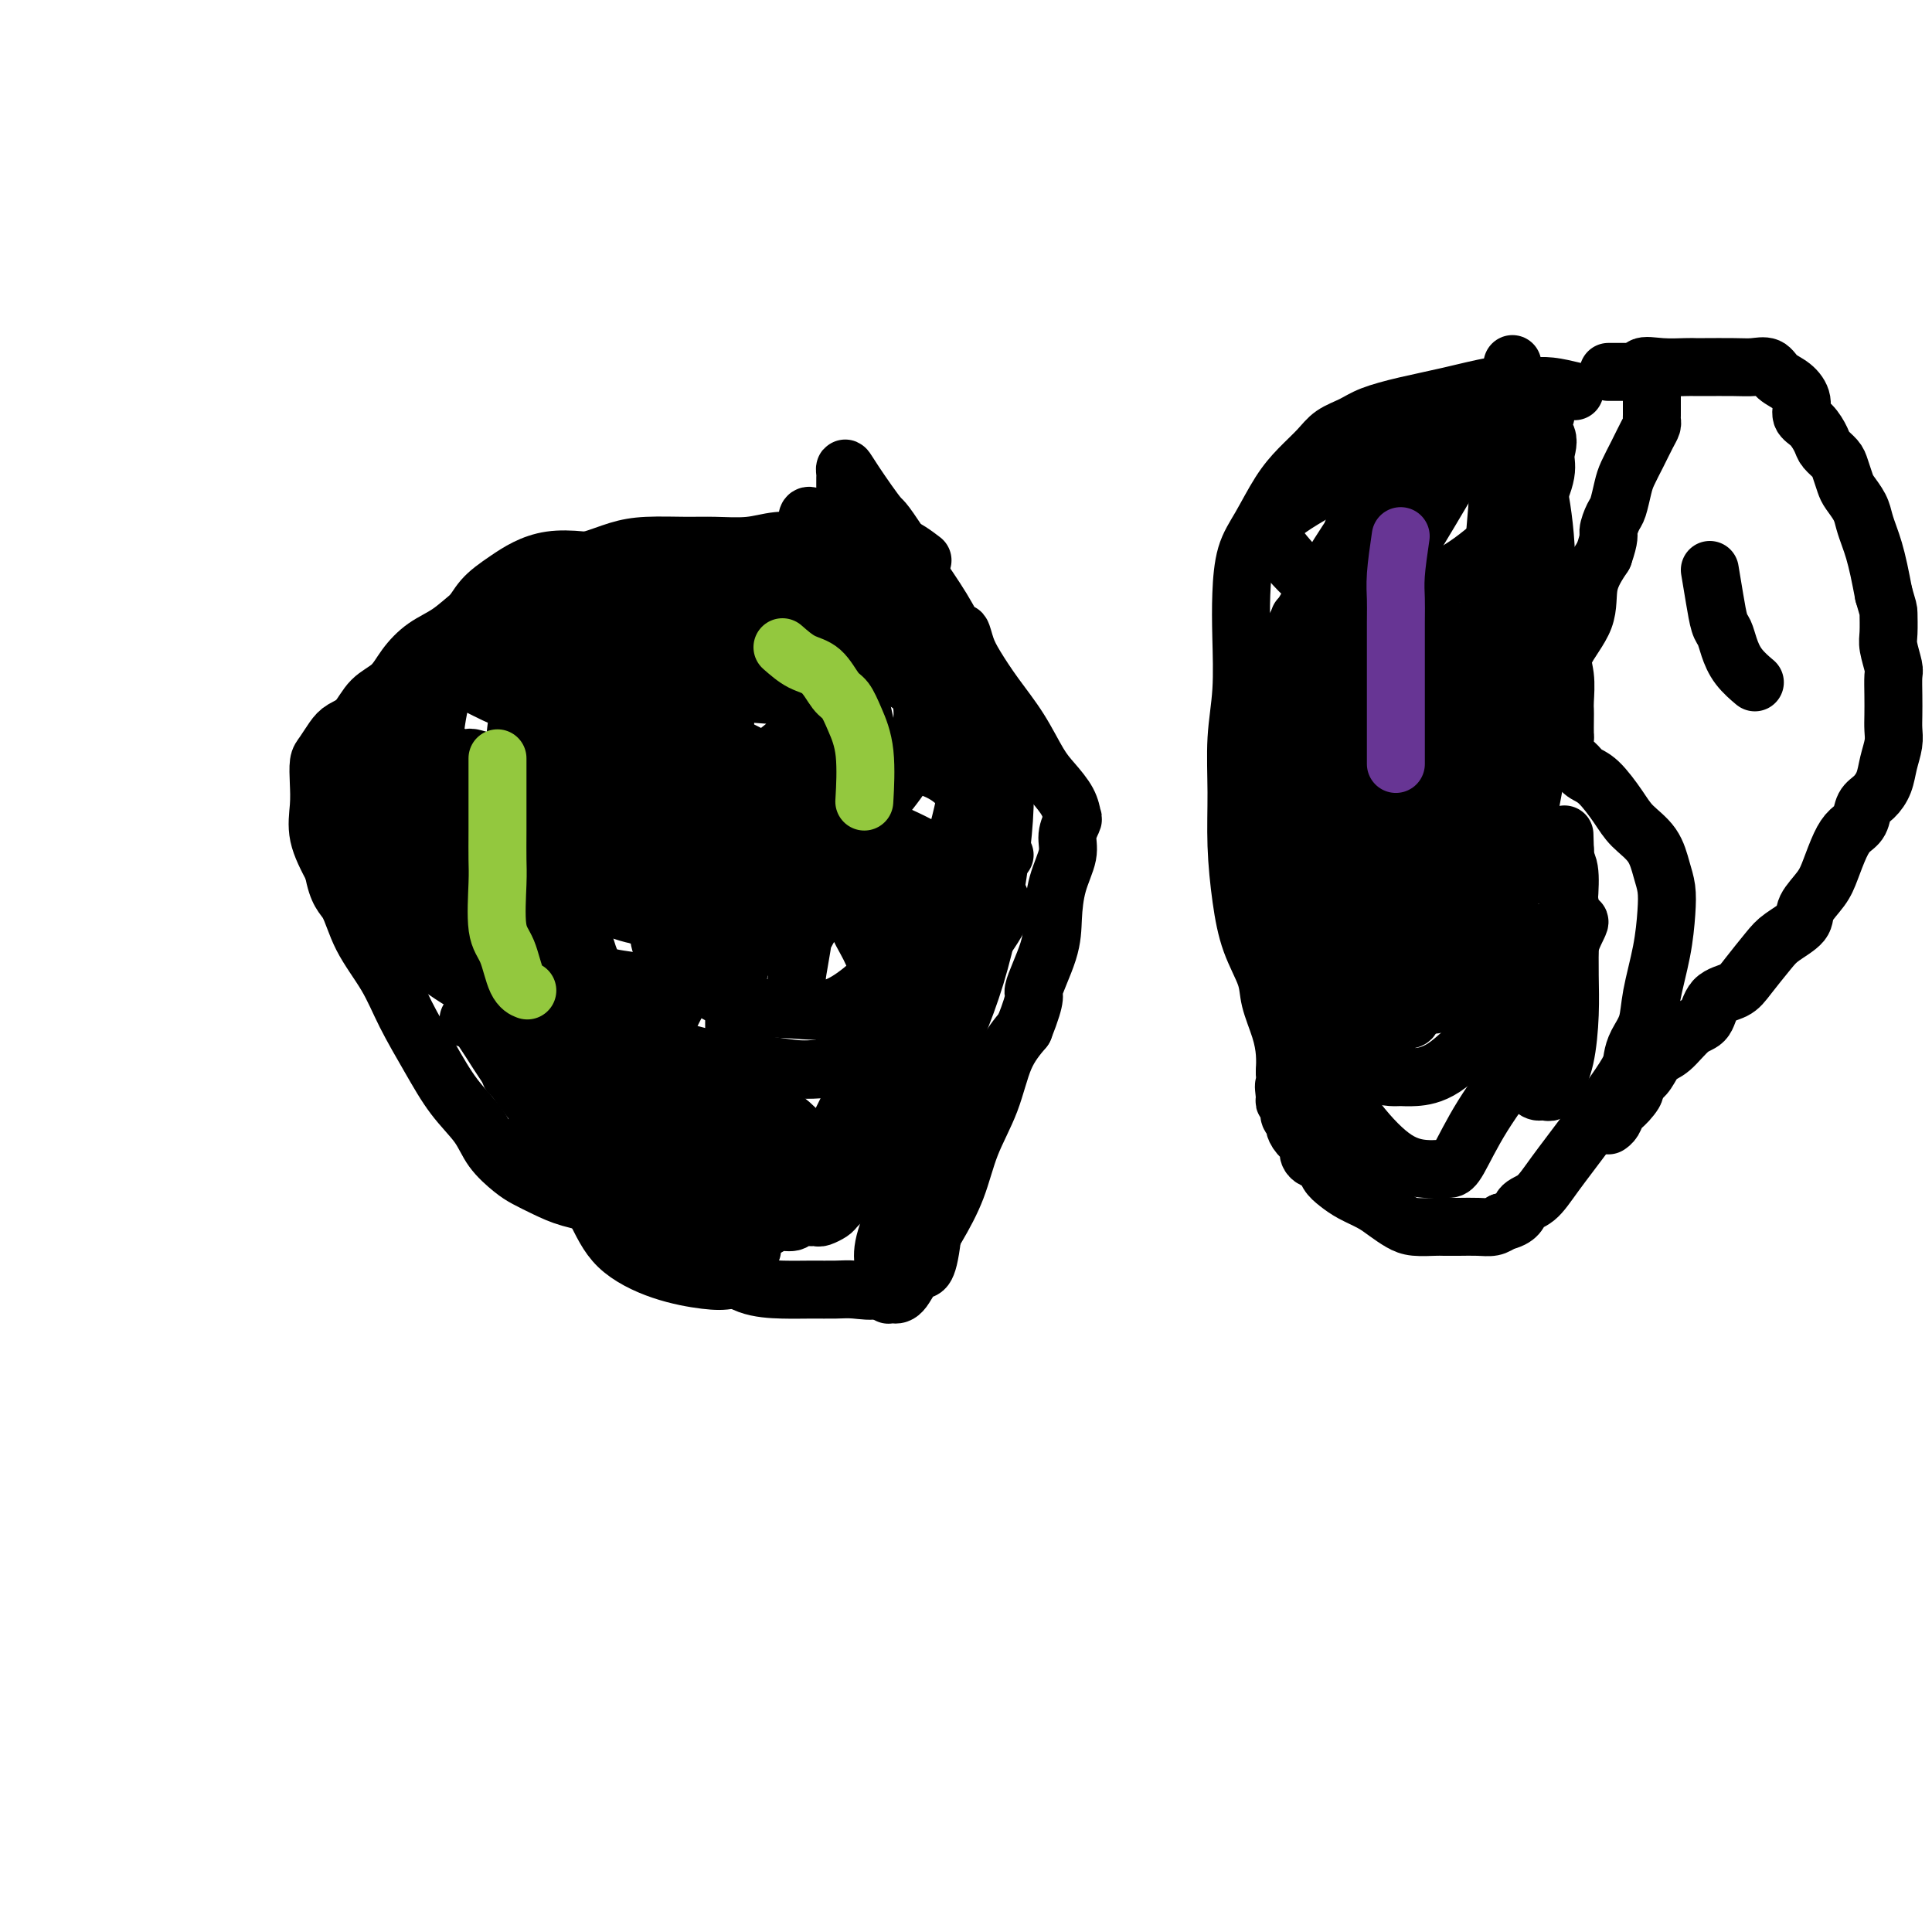 <svg viewBox='0 0 400 400' version='1.1' xmlns='http://www.w3.org/2000/svg' xmlns:xlink='http://www.w3.org/1999/xlink'><g fill='none' stroke='#000000' stroke-width='12' stroke-linecap='round' stroke-linejoin='round'><path d='M191,116c-1.709,-1.298 -3.419,-2.597 -5,-3c-1.581,-0.403 -3.035,0.088 -4,0c-0.965,-0.088 -1.442,-0.755 -2,-1c-0.558,-0.245 -1.197,-0.067 -2,0c-0.803,0.067 -1.769,0.022 -3,0c-1.231,-0.022 -2.726,-0.020 -4,0c-1.274,0.020 -2.325,0.058 -4,0c-1.675,-0.058 -3.973,-0.212 -6,0c-2.027,0.212 -3.783,0.791 -6,1c-2.217,0.209 -4.894,0.048 -7,0c-2.106,-0.048 -3.640,0.017 -6,0c-2.360,-0.017 -5.546,-0.115 -8,0c-2.454,0.115 -4.175,0.443 -6,1c-1.825,0.557 -3.754,1.344 -6,2c-2.246,0.656 -4.809,1.180 -7,2c-2.191,0.820 -4.010,1.937 -6,3c-1.990,1.063 -4.150,2.072 -6,3c-1.850,0.928 -3.390,1.775 -5,3c-1.610,1.225 -3.292,2.830 -5,4c-1.708,1.170 -3.443,1.907 -5,3c-1.557,1.093 -2.935,2.544 -4,4c-1.065,1.456 -1.818,2.917 -3,4c-1.182,1.083 -2.792,1.789 -4,3c-1.208,1.211 -2.012,2.928 -3,4c-0.988,1.072 -2.160,1.500 -3,2c-0.840,0.500 -1.349,1.073 -2,2c-0.651,0.927 -1.445,2.209 -2,3c-0.555,0.791 -0.873,1.090 -1,2c-0.127,0.910 -0.065,2.429 0,4c0.065,1.571 0.133,3.192 0,5c-0.133,1.808 -0.467,3.802 0,6c0.467,2.198 1.733,4.599 3,7'/><path d='M69,180c0.875,4.977 2.064,5.420 3,7c0.936,1.580 1.620,4.297 3,7c1.380,2.703 3.454,5.390 5,8c1.546,2.610 2.562,5.142 4,8c1.438,2.858 3.298,6.044 5,9c1.702,2.956 3.245,5.684 5,8c1.755,2.316 3.721,4.220 5,6c1.279,1.780 1.869,3.436 3,5c1.131,1.564 2.802,3.036 4,4c1.198,0.964 1.924,1.420 3,2c1.076,0.580 2.503,1.284 4,2c1.497,0.716 3.066,1.446 5,2c1.934,0.554 4.235,0.934 6,2c1.765,1.066 2.994,2.818 5,4c2.006,1.182 4.790,1.795 7,3c2.210,1.205 3.847,3.002 6,4c2.153,0.998 4.824,1.196 7,2c2.176,0.804 3.858,2.215 6,3c2.142,0.785 4.743,0.945 7,1c2.257,0.055 4.168,0.006 6,0c1.832,-0.006 3.585,0.030 5,0c1.415,-0.030 2.492,-0.126 4,0c1.508,0.126 3.447,0.473 5,0c1.553,-0.473 2.722,-1.768 4,-3c1.278,-1.232 2.667,-2.401 4,-4c1.333,-1.599 2.610,-3.627 4,-6c1.390,-2.373 2.892,-5.092 4,-8c1.108,-2.908 1.823,-6.006 3,-9c1.177,-2.994 2.817,-5.883 4,-9c1.183,-3.117 1.909,-6.462 3,-9c1.091,-2.538 2.545,-4.269 4,-6'/><path d='M212,213c3.070,-7.759 1.744,-6.655 2,-8c0.256,-1.345 2.092,-5.139 3,-8c0.908,-2.861 0.888,-4.788 1,-7c0.112,-2.212 0.356,-4.710 1,-7c0.644,-2.290 1.688,-4.373 2,-6c0.312,-1.627 -0.108,-2.799 0,-4c0.108,-1.201 0.742,-2.433 1,-3c0.258,-0.567 0.139,-0.470 0,-1c-0.139,-0.530 -0.297,-1.686 -1,-3c-0.703,-1.314 -1.949,-2.784 -3,-4c-1.051,-1.216 -1.906,-2.176 -3,-4c-1.094,-1.824 -2.426,-4.511 -4,-7c-1.574,-2.489 -3.390,-4.779 -5,-7c-1.610,-2.221 -3.012,-4.372 -4,-6c-0.988,-1.628 -1.560,-2.732 -2,-4c-0.440,-1.268 -0.747,-2.701 -1,-3c-0.253,-0.299 -0.453,0.535 -1,0c-0.547,-0.535 -1.442,-2.439 -3,-5c-1.558,-2.561 -3.779,-5.781 -6,-9'/><path d='M189,117c-6.420,-10.091 -5.969,-8.820 -7,-10c-1.031,-1.180 -3.544,-4.811 -5,-7c-1.456,-2.189 -1.854,-2.937 -2,-3c-0.146,-0.063 -0.039,0.557 0,1c0.039,0.443 0.010,0.707 0,1c-0.010,0.293 -0.003,0.615 0,1c0.003,0.385 0.001,0.835 0,1c-0.001,0.165 -0.000,0.047 0,0c0.000,-0.047 0.000,-0.024 0,0'/><path d='M80,149c2.667,4.377 5.334,8.754 7,11c1.666,2.246 2.331,2.359 3,3c0.669,0.641 1.341,1.808 3,4c1.659,2.192 4.304,5.409 6,8c1.696,2.591 2.443,4.557 3,6c0.557,1.443 0.926,2.363 1,3c0.074,0.637 -0.145,0.990 0,1c0.145,0.010 0.654,-0.323 1,0c0.346,0.323 0.527,1.301 1,2c0.473,0.699 1.237,1.118 2,2c0.763,0.882 1.525,2.225 2,3c0.475,0.775 0.664,0.981 1,1c0.336,0.019 0.820,-0.150 1,0c0.180,0.150 0.055,0.620 0,1c-0.055,0.380 -0.040,0.671 0,1c0.040,0.329 0.103,0.696 0,1c-0.103,0.304 -0.374,0.543 0,1c0.374,0.457 1.393,1.130 2,2c0.607,0.870 0.804,1.935 1,3'/><path d='M114,202c5.361,8.531 1.765,3.358 1,2c-0.765,-1.358 1.302,1.099 2,2c0.698,0.901 0.029,0.245 0,0c-0.029,-0.245 0.584,-0.080 1,0c0.416,0.080 0.636,0.074 1,0c0.364,-0.074 0.872,-0.217 1,0c0.128,0.217 -0.124,0.793 0,1c0.124,0.207 0.626,0.045 1,0c0.374,-0.045 0.622,0.026 1,0c0.378,-0.026 0.885,-0.148 1,0c0.115,0.148 -0.162,0.565 0,1c0.162,0.435 0.763,0.889 1,1c0.237,0.111 0.108,-0.119 0,0c-0.108,0.119 -0.196,0.589 0,1c0.196,0.411 0.678,0.763 1,1c0.322,0.237 0.486,0.359 1,1c0.514,0.641 1.377,1.800 2,3c0.623,1.200 1.006,2.439 2,4c0.994,1.561 2.598,3.442 4,6c1.402,2.558 2.602,5.792 4,8c1.398,2.208 2.994,3.389 4,5c1.006,1.611 1.422,3.653 2,5c0.578,1.347 1.317,2.000 2,3c0.683,1.000 1.310,2.349 2,3c0.690,0.651 1.442,0.605 2,1c0.558,0.395 0.923,1.229 1,2c0.077,0.771 -0.133,1.477 0,2c0.133,0.523 0.609,0.864 1,1c0.391,0.136 0.695,0.068 1,0'/><path d='M153,255c4.832,7.429 1.912,2.001 1,0c-0.912,-2.001 0.183,-0.574 1,0c0.817,0.574 1.357,0.293 2,0c0.643,-0.293 1.391,-0.600 2,-1c0.609,-0.400 1.080,-0.892 2,-1c0.920,-0.108 2.289,0.167 3,0c0.711,-0.167 0.764,-0.777 1,-1c0.236,-0.223 0.655,-0.060 1,0c0.345,0.060 0.616,0.017 1,0c0.384,-0.017 0.880,-0.008 1,0c0.120,0.008 -0.137,0.014 0,0c0.137,-0.014 0.669,-0.048 1,0c0.331,0.048 0.460,0.178 1,0c0.540,-0.178 1.492,-0.663 2,-1c0.508,-0.337 0.574,-0.527 1,-1c0.426,-0.473 1.213,-1.230 2,-2c0.787,-0.770 1.573,-1.554 2,-2c0.427,-0.446 0.496,-0.552 1,-1c0.504,-0.448 1.443,-1.236 2,-2c0.557,-0.764 0.730,-1.504 1,-2c0.270,-0.496 0.635,-0.748 1,-1'/><path d='M182,240c1.856,-2.039 0.497,-1.138 0,-1c-0.497,0.138 -0.131,-0.488 0,-1c0.131,-0.512 0.028,-0.911 0,-1c-0.028,-0.089 0.018,0.132 0,0c-0.018,-0.132 -0.100,-0.617 0,-1c0.100,-0.383 0.382,-0.665 1,-1c0.618,-0.335 1.574,-0.723 2,-2c0.426,-1.277 0.324,-3.443 1,-5c0.676,-1.557 2.131,-2.507 3,-4c0.869,-1.493 1.151,-3.530 2,-5c0.849,-1.470 2.266,-2.372 3,-4c0.734,-1.628 0.785,-3.980 1,-6c0.215,-2.020 0.593,-3.708 1,-5c0.407,-1.292 0.841,-2.188 1,-3c0.159,-0.812 0.042,-1.541 0,-2c-0.042,-0.459 -0.007,-0.648 0,-1c0.007,-0.352 -0.012,-0.868 0,-1c0.012,-0.132 0.055,0.119 0,0c-0.055,-0.119 -0.207,-0.608 0,-1c0.207,-0.392 0.772,-0.685 1,-1c0.228,-0.315 0.117,-0.650 0,-1c-0.117,-0.350 -0.242,-0.716 0,-1c0.242,-0.284 0.849,-0.488 1,-1c0.151,-0.512 -0.155,-1.333 0,-2c0.155,-0.667 0.773,-1.180 1,-2c0.227,-0.820 0.065,-1.949 0,-3c-0.065,-1.051 -0.032,-2.026 0,-3'/><path d='M200,182c0.860,-5.820 0.010,-3.869 0,-4c-0.010,-0.131 0.819,-2.343 1,-4c0.181,-1.657 -0.288,-2.758 0,-4c0.288,-1.242 1.332,-2.624 2,-4c0.668,-1.376 0.960,-2.747 1,-4c0.040,-1.253 -0.170,-2.388 0,-3c0.170,-0.612 0.722,-0.700 1,-1c0.278,-0.300 0.282,-0.812 0,-1c-0.282,-0.188 -0.850,-0.050 -1,0c-0.150,0.050 0.117,0.013 0,0c-0.117,-0.013 -0.619,-0.004 -1,0c-0.381,0.004 -0.641,0.001 -1,0c-0.359,-0.001 -0.817,-0.000 -1,0c-0.183,0.000 -0.092,0.000 0,0'/><path d='M208,177c-2.970,1.365 -5.940,2.730 -8,5c-2.060,2.270 -3.210,5.445 -4,8c-0.790,2.555 -1.219,4.489 -2,6c-0.781,1.511 -1.912,2.598 -3,6c-1.088,3.402 -2.133,9.118 -3,13c-0.867,3.882 -1.556,5.930 -2,8c-0.444,2.070 -0.642,4.162 -1,6c-0.358,1.838 -0.877,3.421 -1,4c-0.123,0.579 0.149,0.153 0,0c-0.149,-0.153 -0.718,-0.034 -1,0c-0.282,0.034 -0.275,-0.016 0,0c0.275,0.016 0.820,0.098 1,0c0.180,-0.098 -0.003,-0.377 0,0c0.003,0.377 0.193,1.409 0,2c-0.193,0.591 -0.769,0.740 -1,1c-0.231,0.260 -0.115,0.630 0,1'/><path d='M183,237c-2.239,7.236 -1.336,1.825 -1,0c0.336,-1.825 0.105,-0.063 0,1c-0.105,1.063 -0.083,1.426 0,1c0.083,-0.426 0.227,-1.641 1,-3c0.773,-1.359 2.174,-2.861 4,-5c1.826,-2.139 4.075,-4.913 6,-8c1.925,-3.087 3.525,-6.485 5,-10c1.475,-3.515 2.826,-7.145 4,-11c1.174,-3.855 2.172,-7.934 3,-12c0.828,-4.066 1.487,-8.119 2,-12c0.513,-3.881 0.882,-7.590 1,-11c0.118,-3.410 -0.013,-6.522 0,-9c0.013,-2.478 0.170,-4.321 0,-5c-0.170,-0.679 -0.667,-0.194 -1,0c-0.333,0.194 -0.502,0.098 -1,1c-0.498,0.902 -1.324,2.802 -2,6c-0.676,3.198 -1.201,7.693 -2,13c-0.799,5.307 -1.873,11.424 -3,18c-1.127,6.576 -2.308,13.610 -3,20c-0.692,6.390 -0.897,12.135 -1,17c-0.103,4.865 -0.105,8.848 0,12c0.105,3.152 0.316,5.472 0,8c-0.316,2.528 -1.158,5.264 -2,8'/><path d='M193,256c-0.990,8.321 -1.964,6.622 -3,7c-1.036,0.378 -2.134,2.831 -3,4c-0.866,1.169 -1.500,1.052 -2,1c-0.500,-0.052 -0.866,-0.041 -1,0c-0.134,0.041 -0.035,0.112 0,0c0.035,-0.112 0.005,-0.408 0,-1c-0.005,-0.592 0.013,-1.481 0,-2c-0.013,-0.519 -0.058,-0.670 0,-1c0.058,-0.330 0.219,-0.840 0,-1c-0.219,-0.160 -0.819,0.031 -1,0c-0.181,-0.031 0.056,-0.283 0,-1c-0.056,-0.717 -0.404,-1.897 0,-4c0.404,-2.103 1.562,-5.127 3,-8c1.438,-2.873 3.157,-5.595 5,-8c1.843,-2.405 3.811,-4.495 5,-6c1.189,-1.505 1.598,-2.426 2,-3c0.402,-0.574 0.798,-0.801 1,-1c0.202,-0.199 0.210,-0.371 0,-1c-0.210,-0.629 -0.637,-1.714 -1,-3c-0.363,-1.286 -0.662,-2.774 -1,-4c-0.338,-1.226 -0.714,-2.190 -1,-3c-0.286,-0.810 -0.480,-1.464 -1,-2c-0.520,-0.536 -1.366,-0.953 -3,0c-1.634,0.953 -4.057,3.275 -7,6c-2.943,2.725 -6.407,5.854 -9,9c-2.593,3.146 -4.313,6.308 -6,9c-1.687,2.692 -3.339,4.912 -4,6c-0.661,1.088 -0.330,1.044 0,1'/><path d='M166,250c-1.244,2.210 0.645,-0.263 2,-3c1.355,-2.737 2.178,-5.736 4,-10c1.822,-4.264 4.645,-9.794 8,-16c3.355,-6.206 7.241,-13.088 10,-20c2.759,-6.912 4.392,-13.852 6,-20c1.608,-6.148 3.193,-11.503 4,-16c0.807,-4.497 0.837,-8.135 0,-12c-0.837,-3.865 -2.541,-7.957 -5,-11c-2.459,-3.043 -5.671,-5.036 -8,-6c-2.329,-0.964 -3.773,-0.899 -5,-1c-1.227,-0.101 -2.238,-0.367 -3,0c-0.762,0.367 -1.276,1.368 -2,3c-0.724,1.632 -1.659,3.894 -2,7c-0.341,3.106 -0.089,7.056 0,11c0.089,3.944 0.013,7.880 0,11c-0.013,3.120 0.035,5.422 1,8c0.965,2.578 2.846,5.433 4,7c1.154,1.567 1.579,1.848 2,2c0.421,0.152 0.837,0.175 1,0c0.163,-0.175 0.074,-0.546 0,-1c-0.074,-0.454 -0.132,-0.989 0,-3c0.132,-2.011 0.454,-5.499 0,-10c-0.454,-4.501 -1.682,-10.015 -3,-16c-1.318,-5.985 -2.725,-12.441 -4,-18c-1.275,-5.559 -2.419,-10.222 -3,-14c-0.581,-3.778 -0.599,-6.673 -1,-9c-0.401,-2.327 -1.185,-4.088 -2,-5c-0.815,-0.912 -1.661,-0.975 -2,-1c-0.339,-0.025 -0.169,-0.013 0,0'/><path d='M168,107c-0.942,-0.725 -1.299,0.461 0,2c1.299,1.539 4.252,3.431 7,6c2.748,2.569 5.289,5.815 8,9c2.711,3.185 5.592,6.309 8,9c2.408,2.691 4.344,4.947 6,7c1.656,2.053 3.032,3.901 4,5c0.968,1.099 1.529,1.448 2,2c0.471,0.552 0.852,1.307 1,1c0.148,-0.307 0.064,-1.675 -1,-3c-1.064,-1.325 -3.108,-2.608 -6,-5c-2.892,-2.392 -6.632,-5.895 -11,-9c-4.368,-3.105 -9.363,-5.812 -14,-8c-4.637,-2.188 -8.916,-3.858 -12,-5c-3.084,-1.142 -4.971,-1.757 -7,-2c-2.029,-0.243 -4.199,-0.114 -6,0c-1.801,0.114 -3.234,0.214 -5,1c-1.766,0.786 -3.865,2.256 -6,4c-2.135,1.744 -4.307,3.760 -6,6c-1.693,2.240 -2.907,4.705 -4,7c-1.093,2.295 -2.067,4.421 -3,6c-0.933,1.579 -1.827,2.611 -2,3c-0.173,0.389 0.376,0.135 1,0c0.624,-0.135 1.325,-0.152 3,0c1.675,0.152 4.325,0.474 8,0c3.675,-0.474 8.374,-1.743 13,-3c4.626,-1.257 9.179,-2.502 13,-4c3.821,-1.498 6.911,-3.249 10,-5'/><path d='M169,131c4.246,-1.661 3.360,-1.312 3,-1c-0.360,0.312 -0.193,0.588 -2,0c-1.807,-0.588 -5.588,-2.041 -10,-4c-4.412,-1.959 -9.454,-4.426 -15,-6c-5.546,-1.574 -11.596,-2.255 -17,-3c-5.404,-0.745 -10.164,-1.554 -14,-1c-3.836,0.554 -6.750,2.472 -9,4c-2.250,1.528 -3.836,2.667 -5,4c-1.164,1.333 -1.906,2.859 -3,4c-1.094,1.141 -2.539,1.896 -3,3c-0.461,1.104 0.064,2.556 0,4c-0.064,1.444 -0.717,2.878 0,4c0.717,1.122 2.804,1.932 5,3c2.196,1.068 4.502,2.395 7,3c2.498,0.605 5.190,0.488 9,0c3.810,-0.488 8.739,-1.346 13,-3c4.261,-1.654 7.854,-4.105 11,-6c3.146,-1.895 5.846,-3.233 7,-4c1.154,-0.767 0.761,-0.964 0,-1c-0.761,-0.036 -1.889,0.088 -4,0c-2.111,-0.088 -5.206,-0.390 -9,-1c-3.794,-0.610 -8.289,-1.530 -12,-2c-3.711,-0.470 -6.640,-0.489 -10,0c-3.360,0.489 -7.151,1.487 -10,3c-2.849,1.513 -4.755,3.541 -7,6c-2.245,2.459 -4.829,5.350 -6,8c-1.171,2.650 -0.931,5.060 -1,7c-0.069,1.940 -0.448,3.412 0,5c0.448,1.588 1.724,3.294 3,5'/><path d='M90,162c1.345,3.564 3.706,3.974 6,5c2.294,1.026 4.521,2.667 7,4c2.479,1.333 5.211,2.358 8,3c2.789,0.642 5.636,0.900 8,1c2.364,0.100 4.246,0.044 6,0c1.754,-0.044 3.380,-0.074 5,0c1.620,0.074 3.234,0.251 5,-1c1.766,-1.251 3.683,-3.929 5,-6c1.317,-2.071 2.035,-3.534 2,-6c-0.035,-2.466 -0.822,-5.934 -4,-9c-3.178,-3.066 -8.745,-5.731 -14,-8c-5.255,-2.269 -10.196,-4.144 -15,-5c-4.804,-0.856 -9.471,-0.695 -13,0c-3.529,0.695 -5.918,1.922 -8,4c-2.082,2.078 -3.855,5.007 -5,8c-1.145,2.993 -1.661,6.049 -2,9c-0.339,2.951 -0.499,5.798 0,9c0.499,3.202 1.658,6.760 3,10c1.342,3.240 2.866,6.160 5,9c2.134,2.840 4.877,5.598 8,8c3.123,2.402 6.625,4.448 9,6c2.375,1.552 3.621,2.610 5,3c1.379,0.390 2.890,0.113 4,0c1.110,-0.113 1.820,-0.064 2,0c0.180,0.064 -0.171,0.141 0,-2c0.171,-2.141 0.863,-6.499 0,-11c-0.863,-4.501 -3.283,-9.145 -6,-14c-2.717,-4.855 -5.732,-9.923 -9,-14c-3.268,-4.077 -6.791,-7.165 -9,-9c-2.209,-1.835 -3.105,-2.418 -4,-3'/><path d='M89,153c-2.270,-1.803 -1.445,-0.310 -2,0c-0.555,0.310 -2.488,-0.562 -4,0c-1.512,0.562 -2.601,2.559 -4,5c-1.399,2.441 -3.106,5.326 -4,8c-0.894,2.674 -0.974,5.137 0,9c0.974,3.863 3.001,9.126 5,13c1.999,3.874 3.969,6.360 7,9c3.031,2.640 7.123,5.434 10,7c2.877,1.566 4.539,1.904 6,2c1.461,0.096 2.720,-0.050 4,0c1.280,0.050 2.582,0.297 3,0c0.418,-0.297 -0.047,-1.138 0,-2c0.047,-0.862 0.605,-1.745 0,-5c-0.605,-3.255 -2.372,-8.883 -5,-14c-2.628,-5.117 -6.116,-9.722 -10,-15c-3.884,-5.278 -8.163,-11.230 -11,-15c-2.837,-3.770 -4.233,-5.360 -5,-6c-0.767,-0.640 -0.906,-0.330 -1,0c-0.094,0.330 -0.142,0.680 0,2c0.142,1.320 0.474,3.609 1,7c0.526,3.391 1.247,7.883 3,13c1.753,5.117 4.539,10.860 8,16c3.461,5.140 7.596,9.679 12,13c4.404,3.321 9.077,5.425 13,7c3.923,1.575 7.098,2.622 10,3c2.902,0.378 5.532,0.087 9,-1c3.468,-1.087 7.775,-2.972 12,-7c4.225,-4.028 8.368,-10.200 13,-17c4.632,-6.800 9.752,-14.229 13,-21c3.248,-6.771 4.624,-12.886 6,-19'/><path d='M178,145c0.988,-4.758 0.458,-7.154 -2,-9c-2.458,-1.846 -6.845,-3.144 -11,-4c-4.155,-0.856 -8.077,-1.271 -12,0c-3.923,1.271 -7.848,4.227 -11,8c-3.152,3.773 -5.530,8.363 -8,13c-2.470,4.637 -5.033,9.321 -6,14c-0.967,4.679 -0.337,9.353 0,13c0.337,3.647 0.383,6.269 2,8c1.617,1.731 4.806,2.572 8,3c3.194,0.428 6.391,0.442 10,0c3.609,-0.442 7.628,-1.339 12,-4c4.372,-2.661 9.095,-7.087 14,-12c4.905,-4.913 9.991,-10.314 13,-15c3.009,-4.686 3.943,-8.656 4,-12c0.057,-3.344 -0.761,-6.060 -6,-8c-5.239,-1.940 -14.899,-3.103 -23,-4c-8.101,-0.897 -14.644,-1.528 -21,-1c-6.356,0.528 -12.526,2.213 -17,4c-4.474,1.787 -7.251,3.674 -9,6c-1.749,2.326 -2.471,5.089 -3,8c-0.529,2.911 -0.866,5.968 0,9c0.866,3.032 2.936,6.037 5,8c2.064,1.963 4.122,2.883 7,4c2.878,1.117 6.575,2.432 10,3c3.425,0.568 6.579,0.389 10,0c3.421,-0.389 7.110,-0.990 11,-3c3.890,-2.010 7.982,-5.431 11,-9c3.018,-3.569 4.964,-7.287 6,-10c1.036,-2.713 1.164,-4.423 -2,-7c-3.164,-2.577 -9.618,-6.022 -16,-8c-6.382,-1.978 -12.691,-2.489 -19,-3'/><path d='M135,137c-4.942,-0.772 -7.799,-1.203 -11,0c-3.201,1.203 -6.748,4.039 -9,7c-2.252,2.961 -3.209,6.046 -4,9c-0.791,2.954 -1.417,5.777 -1,8c0.417,2.223 1.876,3.845 5,6c3.124,2.155 7.914,4.845 12,6c4.086,1.155 7.467,0.777 11,1c3.533,0.223 7.219,1.046 11,0c3.781,-1.046 7.657,-3.963 11,-7c3.343,-3.037 6.152,-6.195 8,-10c1.848,-3.805 2.734,-8.258 0,-12c-2.734,-3.742 -9.089,-6.775 -17,-9c-7.911,-2.225 -17.377,-3.644 -24,-4c-6.623,-0.356 -10.403,0.350 -13,2c-2.597,1.650 -4.010,4.244 -5,7c-0.990,2.756 -1.557,5.674 -2,9c-0.443,3.326 -0.763,7.059 0,10c0.763,2.941 2.609,5.089 5,7c2.391,1.911 5.329,3.584 8,5c2.671,1.416 5.077,2.576 7,3c1.923,0.424 3.363,0.111 5,0c1.637,-0.111 3.469,-0.022 6,-2c2.531,-1.978 5.759,-6.023 8,-10c2.241,-3.977 3.494,-7.885 4,-12c0.506,-4.115 0.265,-8.435 -3,-11c-3.265,-2.565 -9.554,-3.373 -14,-4c-4.446,-0.627 -7.048,-1.071 -10,0c-2.952,1.071 -6.255,3.658 -9,6c-2.745,2.342 -4.931,4.438 -6,7c-1.069,2.562 -1.020,5.589 -1,8c0.020,2.411 0.010,4.205 0,6'/><path d='M107,163c0.028,3.115 0.599,3.902 2,5c1.401,1.098 3.633,2.505 6,3c2.367,0.495 4.871,0.077 9,0c4.129,-0.077 9.884,0.187 16,-2c6.116,-2.187 12.594,-6.825 18,-11c5.406,-4.175 9.741,-7.885 12,-10c2.259,-2.115 2.442,-2.633 1,-3c-1.442,-0.367 -4.509,-0.582 -10,-1c-5.491,-0.418 -13.405,-1.039 -21,-1c-7.595,0.039 -14.871,0.740 -19,2c-4.129,1.260 -5.111,3.081 -6,5c-0.889,1.919 -1.686,3.935 -2,6c-0.314,2.065 -0.144,4.179 1,6c1.144,1.821 3.263,3.351 6,5c2.737,1.649 6.093,3.418 10,4c3.907,0.582 8.365,-0.024 12,0c3.635,0.024 6.447,0.679 10,0c3.553,-0.679 7.849,-2.691 10,-4c2.151,-1.309 2.159,-1.916 2,-3c-0.159,-1.084 -0.483,-2.644 -4,-5c-3.517,-2.356 -10.227,-5.507 -16,-8c-5.773,-2.493 -10.609,-4.327 -14,-5c-3.391,-0.673 -5.336,-0.183 -6,0c-0.664,0.183 -0.045,0.061 0,1c0.045,0.939 -0.484,2.939 0,5c0.484,2.061 1.979,4.184 4,6c2.021,1.816 4.566,3.323 7,5c2.434,1.677 4.755,3.522 7,5c2.245,1.478 4.412,2.590 6,3c1.588,0.410 2.597,0.117 3,0c0.403,-0.117 0.202,-0.059 0,0'/><path d='M151,171c3.001,1.891 -0.996,0.120 -6,-2c-5.004,-2.120 -11.015,-4.588 -17,-6c-5.985,-1.412 -11.945,-1.767 -17,-2c-5.055,-0.233 -9.205,-0.342 -11,0c-1.795,0.342 -1.237,1.136 -1,2c0.237,0.864 0.151,1.797 1,3c0.849,1.203 2.634,2.676 5,5c2.366,2.324 5.313,5.499 8,8c2.687,2.501 5.114,4.328 8,6c2.886,1.672 6.230,3.188 9,4c2.770,0.812 4.967,0.919 7,1c2.033,0.081 3.903,0.136 5,0c1.097,-0.136 1.421,-0.462 2,-2c0.579,-1.538 1.413,-4.290 2,-8c0.587,-3.710 0.928,-8.380 -2,-14c-2.928,-5.620 -9.124,-12.189 -17,-17c-7.876,-4.811 -17.431,-7.864 -25,-9c-7.569,-1.136 -13.153,-0.356 -16,0c-2.847,0.356 -2.956,0.286 -3,1c-0.044,0.714 -0.024,2.211 0,5c0.024,2.789 0.052,6.870 0,11c-0.052,4.130 -0.184,8.311 2,13c2.184,4.689 6.683,9.888 11,14c4.317,4.112 8.452,7.138 13,10c4.548,2.862 9.510,5.560 13,7c3.490,1.440 5.507,1.624 8,2c2.493,0.376 5.462,0.946 8,0c2.538,-0.946 4.645,-3.409 6,-6c1.355,-2.591 1.959,-5.312 1,-9c-0.959,-3.688 -3.479,-8.344 -6,-13'/><path d='M139,175c-4.220,-4.452 -11.771,-9.082 -19,-12c-7.229,-2.918 -14.137,-4.125 -18,-5c-3.863,-0.875 -4.680,-1.417 -5,-1c-0.320,0.417 -0.142,1.792 0,4c0.142,2.208 0.248,5.249 0,8c-0.248,2.751 -0.848,5.212 0,8c0.848,2.788 3.146,5.901 5,8c1.854,2.099 3.265,3.182 5,4c1.735,0.818 3.795,1.372 6,2c2.205,0.628 4.555,1.330 7,0c2.445,-1.330 4.984,-4.693 8,-9c3.016,-4.307 6.508,-9.558 9,-15c2.492,-5.442 3.983,-11.077 3,-16c-0.983,-4.923 -4.441,-9.136 -10,-12c-5.559,-2.864 -13.220,-4.378 -19,-5c-5.780,-0.622 -9.680,-0.352 -12,0c-2.320,0.352 -3.061,0.785 -4,2c-0.939,1.215 -2.077,3.210 -3,6c-0.923,2.790 -1.631,6.373 -2,10c-0.369,3.627 -0.397,7.296 0,11c0.397,3.704 1.220,7.442 3,10c1.780,2.558 4.515,3.938 7,5c2.485,1.062 4.718,1.808 8,2c3.282,0.192 7.612,-0.169 11,0c3.388,0.169 5.833,0.869 9,0c3.167,-0.869 7.055,-3.305 9,-5c1.945,-1.695 1.947,-2.649 1,-3c-0.947,-0.351 -2.842,-0.100 -5,0c-2.158,0.100 -4.579,0.050 -7,0'/><path d='M126,172c-2.603,0.876 -3.110,3.067 -4,6c-0.890,2.933 -2.162,6.607 -2,11c0.162,4.393 1.759,9.506 4,14c2.241,4.494 5.125,8.369 9,11c3.875,2.631 8.742,4.019 13,5c4.258,0.981 7.906,1.555 12,2c4.094,0.445 8.635,0.762 13,0c4.365,-0.762 8.555,-2.604 13,-6c4.445,-3.396 9.144,-8.345 12,-13c2.856,-4.655 3.868,-9.015 4,-13c0.132,-3.985 -0.616,-7.596 -5,-11c-4.384,-3.404 -12.403,-6.600 -19,-9c-6.597,-2.400 -11.770,-4.003 -16,-5c-4.230,-0.997 -7.517,-1.389 -10,-1c-2.483,0.389 -4.164,1.558 -6,4c-1.836,2.442 -3.829,6.157 -5,10c-1.171,3.843 -1.521,7.813 -2,11c-0.479,3.187 -1.089,5.590 0,8c1.089,2.410 3.875,4.828 7,7c3.125,2.172 6.588,4.097 10,5c3.412,0.903 6.771,0.785 10,1c3.229,0.215 6.326,0.762 10,-1c3.674,-1.762 7.925,-5.835 12,-10c4.075,-4.165 7.974,-8.424 11,-13c3.026,-4.576 5.180,-9.468 5,-14c-0.180,-4.532 -2.694,-8.702 -7,-11c-4.306,-2.298 -10.402,-2.723 -15,-3c-4.598,-0.277 -7.696,-0.404 -10,1c-2.304,1.404 -3.813,4.340 -6,9c-2.187,4.660 -5.054,11.046 -7,17c-1.946,5.954 -2.973,11.477 -4,17'/><path d='M153,201c-0.871,5.012 -1.047,9.042 -1,12c0.047,2.958 0.319,4.845 2,6c1.681,1.155 4.771,1.577 8,2c3.229,0.423 6.597,0.845 10,0c3.403,-0.845 6.840,-2.958 11,-6c4.160,-3.042 9.044,-7.012 13,-11c3.956,-3.988 6.984,-7.995 9,-11c2.016,-3.005 3.021,-5.009 2,-7c-1.021,-1.991 -4.066,-3.970 -9,-5c-4.934,-1.030 -11.757,-1.110 -16,-1c-4.243,0.110 -5.908,0.411 -8,2c-2.092,1.589 -4.613,4.466 -6,7c-1.387,2.534 -1.641,4.724 -2,7c-0.359,2.276 -0.822,4.639 -1,6c-0.178,1.361 -0.069,1.720 0,2c0.069,0.280 0.099,0.480 0,-1c-0.099,-1.480 -0.328,-4.642 1,-8c1.328,-3.358 4.212,-6.914 6,-10c1.788,-3.086 2.480,-5.703 3,-7c0.520,-1.297 0.867,-1.275 1,-1c0.133,0.275 0.052,0.802 0,2c-0.052,1.198 -0.074,3.067 0,5c0.074,1.933 0.244,3.931 1,6c0.756,2.069 2.098,4.209 3,6c0.902,1.791 1.366,3.233 2,4c0.634,0.767 1.440,0.860 2,1c0.560,0.140 0.874,0.326 1,0c0.126,-0.326 0.063,-1.163 0,-2'/><path d='M185,199c0.044,-1.069 -1.346,-3.242 -2,-6c-0.654,-2.758 -0.572,-6.100 -1,-9c-0.428,-2.900 -1.368,-5.359 -2,-7c-0.632,-1.641 -0.958,-2.464 -2,-3c-1.042,-0.536 -2.801,-0.784 -6,0c-3.199,0.784 -7.837,2.602 -12,6c-4.163,3.398 -7.850,8.378 -11,13c-3.150,4.622 -5.764,8.888 -8,13c-2.236,4.112 -4.095,8.072 -5,11c-0.905,2.928 -0.855,4.824 -1,6c-0.145,1.176 -0.485,1.633 0,2c0.485,0.367 1.795,0.645 3,1c1.205,0.355 2.307,0.786 3,1c0.693,0.214 0.978,0.211 1,0c0.022,-0.211 -0.219,-0.630 -2,-2c-1.781,-1.370 -5.101,-3.690 -10,-6c-4.899,-2.310 -11.378,-4.609 -17,-6c-5.622,-1.391 -10.387,-1.874 -13,-2c-2.613,-0.126 -3.073,0.106 -3,0c0.073,-0.106 0.679,-0.551 2,1c1.321,1.551 3.357,5.099 6,9c2.643,3.901 5.892,8.156 9,12c3.108,3.844 6.075,7.278 10,10c3.925,2.722 8.809,4.732 13,6c4.191,1.268 7.690,1.793 11,2c3.310,0.207 6.429,0.094 9,0c2.571,-0.094 4.592,-0.170 6,-1c1.408,-0.830 2.204,-2.415 3,-4'/><path d='M166,246c0.624,-1.023 0.682,-1.580 1,-3c0.318,-1.420 0.894,-3.705 0,-6c-0.894,-2.295 -3.260,-4.602 -7,-7c-3.740,-2.398 -8.854,-4.887 -15,-7c-6.146,-2.113 -13.322,-3.851 -19,-5c-5.678,-1.149 -9.857,-1.710 -13,-2c-3.143,-0.290 -5.248,-0.309 -6,0c-0.752,0.309 -0.149,0.944 0,1c0.149,0.056 -0.154,-0.469 1,0c1.154,0.469 3.767,1.933 7,4c3.233,2.067 7.086,4.738 11,7c3.914,2.262 7.887,4.115 12,6c4.113,1.885 8.364,3.801 12,5c3.636,1.199 6.657,1.679 9,2c2.343,0.321 4.006,0.482 3,0c-1.006,-0.482 -4.683,-1.607 -9,-3c-4.317,-1.393 -9.273,-3.052 -15,-5c-5.727,-1.948 -12.223,-4.183 -18,-6c-5.777,-1.817 -10.835,-3.215 -13,-4c-2.165,-0.785 -1.436,-0.958 -1,-1c0.436,-0.042 0.578,0.046 1,0c0.422,-0.046 1.123,-0.225 2,0c0.877,0.225 1.929,0.855 4,2c2.071,1.145 5.162,2.804 9,5c3.838,2.196 8.423,4.928 14,7c5.577,2.072 12.144,3.483 18,5c5.856,1.517 11.000,3.139 15,4c4.000,0.861 6.857,0.960 8,1c1.143,0.040 0.571,0.020 0,0'/><path d='M177,246c5.526,1.110 -1.160,-1.114 -7,-3c-5.840,-1.886 -10.833,-3.432 -17,-5c-6.167,-1.568 -13.506,-3.157 -20,-4c-6.494,-0.843 -12.143,-0.940 -15,-1c-2.857,-0.060 -2.922,-0.084 -3,0c-0.078,0.084 -0.171,0.275 0,0c0.171,-0.275 0.604,-1.017 1,0c0.396,1.017 0.755,3.793 2,7c1.245,3.207 3.375,6.846 5,10c1.625,3.154 2.744,5.822 5,8c2.256,2.178 5.648,3.865 9,5c3.352,1.135 6.664,1.717 9,2c2.336,0.283 3.696,0.268 5,0c1.304,-0.268 2.554,-0.787 3,-1c0.446,-0.213 0.090,-0.119 0,-1c-0.090,-0.881 0.088,-2.737 -1,-5c-1.088,-2.263 -3.441,-4.932 -7,-8c-3.559,-3.068 -8.325,-6.534 -13,-9c-4.675,-2.466 -9.258,-3.931 -13,-5c-3.742,-1.069 -6.641,-1.742 -8,-2c-1.359,-0.258 -1.177,-0.101 -1,0c0.177,0.101 0.349,0.146 1,0c0.651,-0.146 1.782,-0.484 3,0c1.218,0.484 2.522,1.790 4,3c1.478,1.210 3.129,2.326 4,3c0.871,0.674 0.963,0.907 1,1c0.037,0.093 0.018,0.047 0,0'/></g>
<g fill='none' stroke='#93C83E' stroke-width='12' stroke-linecap='round' stroke-linejoin='round'><path d='M103,157c-0.001,2.212 -0.002,4.423 0,7c0.002,2.577 0.007,5.519 0,8c-0.007,2.481 -0.024,4.499 0,6c0.024,1.501 0.091,2.483 0,5c-0.091,2.517 -0.339,6.570 0,9c0.339,2.430 1.266,3.239 2,5c0.734,1.761 1.274,4.474 2,6c0.726,1.526 1.636,1.865 2,2c0.364,0.135 0.182,0.068 0,0'/><path d='M162,134c1.316,1.153 2.631,2.305 4,3c1.369,0.695 2.791,0.932 4,2c1.209,1.068 2.205,2.967 3,4c0.795,1.033 1.390,1.199 2,2c0.610,0.801 1.236,2.235 2,4c0.764,1.765 1.667,3.860 2,7c0.333,3.140 0.095,7.326 0,9c-0.095,1.674 -0.048,0.837 0,0'/></g>
<g fill='none' stroke='#000000' stroke-width='12' stroke-linecap='round' stroke-linejoin='round'><path d='M326,81c-1.764,-0.419 -3.529,-0.838 -5,-1c-1.471,-0.162 -2.649,-0.065 -4,0c-1.351,0.065 -2.875,0.100 -4,0c-1.125,-0.100 -1.850,-0.336 -4,0c-2.150,0.336 -5.724,1.244 -9,2c-3.276,0.756 -6.255,1.359 -9,2c-2.745,0.641 -5.255,1.318 -7,2c-1.745,0.682 -2.724,1.369 -4,2c-1.276,0.631 -2.848,1.207 -4,2c-1.152,0.793 -1.885,1.805 -3,3c-1.115,1.195 -2.614,2.575 -4,4c-1.386,1.425 -2.659,2.897 -4,5c-1.341,2.103 -2.751,4.838 -4,7c-1.249,2.162 -2.339,3.749 -3,6c-0.661,2.251 -0.895,5.164 -1,8c-0.105,2.836 -0.081,5.594 0,9c0.081,3.406 0.220,7.461 0,11c-0.220,3.539 -0.801,6.562 -1,10c-0.199,3.438 -0.018,7.290 0,11c0.018,3.710 -0.126,7.277 0,11c0.126,3.723 0.524,7.601 1,11c0.476,3.399 1.031,6.320 2,9c0.969,2.680 2.351,5.119 3,7c0.649,1.881 0.566,3.205 1,5c0.434,1.795 1.386,4.060 2,6c0.614,1.940 0.890,3.554 1,5c0.110,1.446 0.055,2.723 0,4'/><path d='M266,222c1.543,7.845 0.399,3.958 0,3c-0.399,-0.958 -0.054,1.013 0,2c0.054,0.987 -0.183,0.989 0,1c0.183,0.011 0.785,0.030 1,0c0.215,-0.030 0.043,-0.111 0,0c-0.043,0.111 0.043,0.414 0,1c-0.043,0.586 -0.214,1.456 0,2c0.214,0.544 0.814,0.762 1,1c0.186,0.238 -0.042,0.498 0,1c0.042,0.502 0.353,1.248 1,2c0.647,0.752 1.630,1.510 2,2c0.370,0.490 0.126,0.712 0,1c-0.126,0.288 -0.133,0.644 0,1c0.133,0.356 0.408,0.714 1,1c0.592,0.286 1.502,0.499 2,1c0.498,0.501 0.583,1.289 1,2c0.417,0.711 1.165,1.346 2,2c0.835,0.654 1.758,1.328 3,2c1.242,0.672 2.801,1.343 4,2c1.199,0.657 2.036,1.300 3,2c0.964,0.700 2.056,1.455 3,2c0.944,0.545 1.740,0.878 3,1c1.260,0.122 2.985,0.033 4,0c1.015,-0.033 1.322,-0.012 2,0c0.678,0.012 1.728,0.013 3,0c1.272,-0.013 2.765,-0.042 4,0c1.235,0.042 2.210,0.155 3,0c0.790,-0.155 1.395,-0.577 2,-1'/><path d='M311,253c3.552,-0.766 3.432,-2.180 4,-3c0.568,-0.820 1.823,-1.045 3,-2c1.177,-0.955 2.276,-2.639 4,-5c1.724,-2.361 4.071,-5.397 6,-8c1.929,-2.603 3.438,-4.771 5,-7c1.562,-2.229 3.177,-4.518 4,-6c0.823,-1.482 0.854,-2.158 1,-3c0.146,-0.842 0.407,-1.852 1,-3c0.593,-1.148 1.519,-2.435 2,-4c0.481,-1.565 0.519,-3.407 1,-6c0.481,-2.593 1.407,-5.936 2,-9c0.593,-3.064 0.854,-5.849 1,-8c0.146,-2.151 0.179,-3.669 0,-5c-0.179,-1.331 -0.568,-2.475 -1,-4c-0.432,-1.525 -0.906,-3.430 -2,-5c-1.094,-1.570 -2.806,-2.805 -4,-4c-1.194,-1.195 -1.868,-2.349 -3,-4c-1.132,-1.651 -2.720,-3.798 -4,-5c-1.280,-1.202 -2.252,-1.458 -3,-2c-0.748,-0.542 -1.272,-1.370 -2,-2c-0.728,-0.630 -1.659,-1.061 -2,-2c-0.341,-0.939 -0.092,-2.384 0,-3c0.092,-0.616 0.026,-0.401 0,-1c-0.026,-0.599 -0.011,-2.012 0,-3c0.011,-0.988 0.018,-1.549 0,-2c-0.018,-0.451 -0.059,-0.790 0,-2c0.059,-1.210 0.220,-3.291 0,-5c-0.220,-1.709 -0.822,-3.046 0,-5c0.822,-1.954 3.067,-4.526 4,-7c0.933,-2.474 0.552,-4.850 1,-7c0.448,-2.150 1.724,-4.075 3,-6'/><path d='M332,115c1.416,-4.062 0.956,-4.217 1,-5c0.044,-0.783 0.592,-2.193 1,-3c0.408,-0.807 0.676,-1.010 1,-2c0.324,-0.990 0.703,-2.766 1,-4c0.297,-1.234 0.510,-1.927 1,-3c0.490,-1.073 1.256,-2.525 2,-4c0.744,-1.475 1.467,-2.973 2,-4c0.533,-1.027 0.875,-1.585 1,-2c0.125,-0.415 0.034,-0.689 0,-1c-0.034,-0.311 -0.009,-0.660 0,-1c0.009,-0.340 0.002,-0.672 0,-1c-0.002,-0.328 -0.001,-0.652 0,-1c0.001,-0.348 -0.000,-0.719 0,-1c0.000,-0.281 0.001,-0.470 0,-1c-0.001,-0.530 -0.002,-1.400 0,-2c0.002,-0.600 0.009,-0.931 0,-1c-0.009,-0.069 -0.034,0.125 0,0c0.034,-0.125 0.126,-0.569 0,-1c-0.126,-0.431 -0.471,-0.847 -1,-1c-0.529,-0.153 -1.242,-0.041 -2,0c-0.758,0.041 -1.562,0.011 -2,0c-0.438,-0.011 -0.509,-0.003 -1,0c-0.491,0.003 -1.401,0.001 -2,0c-0.599,-0.001 -0.885,-0.000 -1,0c-0.115,0.000 -0.057,0.000 0,0'/><path d='M320,86c-1.923,-1.262 -3.847,-2.524 -5,-3c-1.153,-0.476 -1.536,-0.167 -3,0c-1.464,0.167 -4.008,0.193 -6,1c-1.992,0.807 -3.433,2.394 -5,3c-1.567,0.606 -3.259,0.230 -7,2c-3.741,1.770 -9.530,5.687 -15,9c-5.470,3.313 -10.620,6.022 -13,8c-2.380,1.978 -1.990,3.227 -2,4c-0.010,0.773 -0.421,1.072 0,2c0.421,0.928 1.674,2.487 3,4c1.326,1.513 2.725,2.981 4,4c1.275,1.019 2.426,1.589 4,2c1.574,0.411 3.572,0.661 6,1c2.428,0.339 5.285,0.765 9,0c3.715,-0.765 8.287,-2.721 12,-5c3.713,-2.279 6.569,-4.883 9,-7c2.431,-2.117 4.439,-3.749 6,-6c1.561,-2.251 2.675,-5.121 3,-7c0.325,-1.879 -0.138,-2.766 0,-4c0.138,-1.234 0.879,-2.815 0,-4c-0.879,-1.185 -3.376,-1.975 -5,-3c-1.624,-1.025 -2.373,-2.285 -3,-3c-0.627,-0.715 -1.130,-0.885 -2,-1c-0.870,-0.115 -2.106,-0.176 -3,0c-0.894,0.176 -1.447,0.588 -2,1'/><path d='M305,84c-2.279,1.285 -4.477,4.496 -8,8c-3.523,3.504 -8.370,7.300 -13,13c-4.630,5.700 -9.041,13.303 -13,20c-3.959,6.697 -7.464,12.489 -9,17c-1.536,4.511 -1.102,7.742 -1,10c0.102,2.258 -0.127,3.542 0,4c0.127,0.458 0.609,0.090 1,0c0.391,-0.090 0.692,0.099 1,0c0.308,-0.099 0.624,-0.484 1,-1c0.376,-0.516 0.811,-1.162 2,-3c1.189,-1.838 3.132,-4.868 6,-9c2.868,-4.132 6.663,-9.366 11,-16c4.337,-6.634 9.217,-14.668 13,-21c3.783,-6.332 6.468,-10.962 8,-14c1.532,-3.038 1.910,-4.483 2,-5c0.090,-0.517 -0.109,-0.106 -1,0c-0.891,0.106 -2.473,-0.092 -3,0c-0.527,0.092 0.002,0.474 0,1c-0.002,0.526 -0.536,1.197 -1,2c-0.464,0.803 -0.860,1.737 -2,4c-1.140,2.263 -3.024,5.855 -5,11c-1.976,5.145 -4.044,11.843 -6,18c-1.956,6.157 -3.798,11.772 -5,17c-1.202,5.228 -1.762,10.068 -2,14c-0.238,3.932 -0.155,6.954 0,9c0.155,2.046 0.382,3.115 1,4c0.618,0.885 1.628,1.584 2,2c0.372,0.416 0.106,0.547 0,0c-0.106,-0.547 -0.053,-1.774 0,-3'/><path d='M284,166c0.168,-2.277 0.589,-6.470 1,-11c0.411,-4.530 0.811,-9.396 1,-15c0.189,-5.604 0.166,-11.945 0,-17c-0.166,-5.055 -0.475,-8.825 -1,-11c-0.525,-2.175 -1.266,-2.754 -2,-3c-0.734,-0.246 -1.462,-0.160 -2,0c-0.538,0.160 -0.888,0.395 -1,1c-0.112,0.605 0.013,1.581 0,2c-0.013,0.419 -0.163,0.280 0,2c0.163,1.720 0.639,5.300 0,10c-0.639,4.700 -2.393,10.522 -3,18c-0.607,7.478 -0.068,16.612 0,24c0.068,7.388 -0.335,13.029 0,18c0.335,4.971 1.406,9.270 3,13c1.594,3.730 3.709,6.890 5,9c1.291,2.110 1.756,3.169 3,4c1.244,0.831 3.267,1.435 4,1c0.733,-0.435 0.178,-1.909 0,-5c-0.178,-3.091 0.022,-7.799 0,-13c-0.022,-5.201 -0.266,-10.894 -1,-17c-0.734,-6.106 -1.958,-12.623 -3,-18c-1.042,-5.377 -1.904,-9.612 -3,-13c-1.096,-3.388 -2.427,-5.927 -4,-8c-1.573,-2.073 -3.387,-3.678 -5,-5c-1.613,-1.322 -3.023,-2.360 -4,-3c-0.977,-0.640 -1.520,-0.883 -2,-1c-0.480,-0.117 -0.899,-0.108 -1,0c-0.101,0.108 0.114,0.317 0,2c-0.114,1.683 -0.557,4.842 -1,8'/><path d='M268,138c-0.769,4.119 -2.191,9.418 -3,16c-0.809,6.582 -1.006,14.447 -1,22c0.006,7.553 0.216,14.795 2,21c1.784,6.205 5.144,11.375 8,15c2.856,3.625 5.210,5.706 7,7c1.790,1.294 3.018,1.800 4,2c0.982,0.200 1.720,0.093 2,0c0.280,-0.093 0.104,-0.170 0,-3c-0.104,-2.830 -0.135,-8.411 0,-14c0.135,-5.589 0.436,-11.186 0,-17c-0.436,-5.814 -1.608,-11.845 -3,-17c-1.392,-5.155 -3.004,-9.432 -4,-12c-0.996,-2.568 -1.377,-3.425 -2,-4c-0.623,-0.575 -1.488,-0.868 -2,-1c-0.512,-0.132 -0.672,-0.103 -1,0c-0.328,0.103 -0.823,0.280 -1,1c-0.177,0.720 -0.035,1.982 0,3c0.035,1.018 -0.038,1.791 0,5c0.038,3.209 0.185,8.852 0,15c-0.185,6.148 -0.702,12.800 -1,20c-0.298,7.200 -0.375,14.948 1,21c1.375,6.052 4.203,10.406 7,14c2.797,3.594 5.563,6.426 8,8c2.437,1.574 4.546,1.889 6,2c1.454,0.111 2.253,0.016 3,0c0.747,-0.016 1.443,0.045 2,0c0.557,-0.045 0.974,-0.198 2,-2c1.026,-1.802 2.661,-5.254 5,-9c2.339,-3.746 5.383,-7.784 8,-12c2.617,-4.216 4.809,-8.608 7,-13'/><path d='M322,206c3.631,-7.209 2.709,-8.231 3,-10c0.291,-1.769 1.794,-4.286 2,-5c0.206,-0.714 -0.885,0.375 -2,1c-1.115,0.625 -2.254,0.784 -5,1c-2.746,0.216 -7.100,0.487 -11,1c-3.900,0.513 -7.347,1.267 -10,2c-2.653,0.733 -4.514,1.447 -7,3c-2.486,1.553 -5.599,3.947 -7,7c-1.401,3.053 -1.092,6.765 -1,9c0.092,2.235 -0.035,2.992 0,4c0.035,1.008 0.232,2.268 1,3c0.768,0.732 2.107,0.935 3,1c0.893,0.065 1.340,-0.007 2,0c0.660,0.007 1.532,0.094 3,0c1.468,-0.094 3.532,-0.369 6,-2c2.468,-1.631 5.340,-4.618 9,-8c3.660,-3.382 8.107,-7.158 11,-11c2.893,-3.842 4.233,-7.750 5,-11c0.767,-3.250 0.961,-5.841 1,-8c0.039,-2.159 -0.077,-3.885 -1,-5c-0.923,-1.115 -2.653,-1.620 -4,-2c-1.347,-0.380 -2.312,-0.637 -3,-1c-0.688,-0.363 -1.098,-0.834 -2,-2c-0.902,-1.166 -2.295,-3.027 -3,-5c-0.705,-1.973 -0.723,-4.059 -1,-7c-0.277,-2.941 -0.815,-6.738 -1,-12c-0.185,-5.262 -0.019,-11.988 0,-19c0.019,-7.012 -0.110,-14.311 0,-21c0.110,-6.689 0.460,-12.768 1,-17c0.540,-4.232 1.270,-6.616 2,-9'/><path d='M313,83c0.297,-12.916 0.039,-6.207 0,-3c-0.039,3.207 0.142,2.913 0,3c-0.142,0.087 -0.606,0.554 -1,2c-0.394,1.446 -0.718,3.870 -1,7c-0.282,3.130 -0.521,6.967 -1,13c-0.479,6.033 -1.197,14.263 -2,23c-0.803,8.737 -1.691,17.980 -2,27c-0.309,9.020 -0.041,17.815 0,25c0.041,7.185 -0.147,12.759 0,17c0.147,4.241 0.627,7.148 1,9c0.373,1.852 0.637,2.647 1,3c0.363,0.353 0.826,0.262 1,0c0.174,-0.262 0.061,-0.695 0,-1c-0.061,-0.305 -0.068,-0.481 0,-2c0.068,-1.519 0.212,-4.381 0,-9c-0.212,-4.619 -0.779,-10.995 -1,-17c-0.221,-6.005 -0.095,-11.641 0,-18c0.095,-6.359 0.159,-13.443 0,-18c-0.159,-4.557 -0.542,-6.586 -1,-8c-0.458,-1.414 -0.992,-2.212 -2,-3c-1.008,-0.788 -2.490,-1.568 -3,-2c-0.510,-0.432 -0.047,-0.518 0,0c0.047,0.518 -0.321,1.639 0,4c0.321,2.361 1.332,5.961 2,10c0.668,4.039 0.994,8.516 2,13c1.006,4.484 2.694,8.977 4,13c1.306,4.023 2.230,7.578 3,9c0.770,1.422 1.385,0.711 2,0'/><path d='M315,180c1.397,3.470 0.388,1.144 0,0c-0.388,-1.144 -0.155,-1.107 0,-2c0.155,-0.893 0.232,-2.715 1,-7c0.768,-4.285 2.227,-11.034 3,-18c0.773,-6.966 0.858,-14.148 1,-21c0.142,-6.852 0.340,-13.375 0,-19c-0.340,-5.625 -1.216,-10.352 -2,-14c-0.784,-3.648 -1.474,-6.217 -2,-8c-0.526,-1.783 -0.888,-2.779 -1,-3c-0.112,-0.221 0.024,0.335 0,1c-0.024,0.665 -0.210,1.439 0,2c0.210,0.561 0.814,0.907 1,3c0.186,2.093 -0.047,5.931 0,11c0.047,5.069 0.373,11.369 -1,19c-1.373,7.631 -4.445,16.594 -7,25c-2.555,8.406 -4.594,16.257 -6,23c-1.406,6.743 -2.181,12.380 -3,17c-0.819,4.620 -1.684,8.224 -2,11c-0.316,2.776 -0.084,4.723 0,6c0.084,1.277 0.021,1.882 0,2c-0.021,0.118 0.002,-0.252 0,-1c-0.002,-0.748 -0.028,-1.874 0,-4c0.028,-2.126 0.111,-5.250 0,-10c-0.111,-4.750 -0.414,-11.125 -1,-18c-0.586,-6.875 -1.453,-14.250 -2,-21c-0.547,-6.750 -0.773,-12.875 -1,-19'/><path d='M293,135c-0.635,-13.586 -0.223,-12.052 0,-12c0.223,0.052 0.256,-1.378 0,-2c-0.256,-0.622 -0.800,-0.435 -1,0c-0.200,0.435 -0.055,1.119 0,2c0.055,0.881 0.019,1.960 0,3c-0.019,1.040 -0.020,2.039 1,5c1.020,2.961 3.062,7.882 5,14c1.938,6.118 3.772,13.433 5,21c1.228,7.567 1.848,15.387 3,23c1.152,7.613 2.834,15.021 4,20c1.166,4.979 1.814,7.530 3,10c1.186,2.470 2.910,4.859 4,6c1.090,1.141 1.545,1.034 2,1c0.455,-0.034 0.908,0.004 1,0c0.092,-0.004 -0.179,-0.051 0,0c0.179,0.051 0.808,0.200 1,0c0.192,-0.200 -0.054,-0.750 0,-1c0.054,-0.250 0.407,-0.201 1,-1c0.593,-0.799 1.427,-2.445 2,-5c0.573,-2.555 0.886,-6.018 1,-9c0.114,-2.982 0.030,-5.481 0,-8c-0.030,-2.519 -0.007,-5.058 0,-7c0.007,-1.942 -0.002,-3.289 0,-4c0.002,-0.711 0.015,-0.788 0,-1c-0.015,-0.212 -0.056,-0.560 0,-1c0.056,-0.440 0.211,-0.974 0,-2c-0.211,-1.026 -0.788,-2.546 -1,-4c-0.212,-1.454 -0.061,-2.844 0,-4c0.061,-1.156 0.030,-2.078 0,-3'/><path d='M324,176c-0.167,-5.667 -0.083,-2.833 0,0'/></g>
<g fill='none' stroke='#673594' stroke-width='12' stroke-linecap='round' stroke-linejoin='round'><path d='M290,111c-0.423,2.891 -0.845,5.782 -1,8c-0.155,2.218 -0.041,3.763 0,5c0.041,1.237 0.011,2.167 0,5c-0.011,2.833 -0.003,7.568 0,11c0.003,3.432 0.001,5.559 0,8c-0.001,2.441 -0.000,5.196 0,7c0.000,1.804 0.000,2.658 0,3c-0.000,0.342 -0.000,0.171 0,0'/></g>
<g fill='none' stroke='#000000' stroke-width='12' stroke-linecap='round' stroke-linejoin='round'><path d='M341,79c-0.739,-1.268 -1.478,-2.536 -1,-3c0.478,-0.464 2.172,-0.124 4,0c1.828,0.124 3.791,0.034 5,0c1.209,-0.034 1.665,-0.011 2,0c0.335,0.011 0.550,0.009 2,0c1.450,-0.009 4.135,-0.025 6,0c1.865,0.025 2.910,0.092 4,0c1.090,-0.092 2.224,-0.344 3,0c0.776,0.344 1.194,1.284 2,2c0.806,0.716 1.999,1.207 3,2c1.001,0.793 1.811,1.889 2,3c0.189,1.111 -0.244,2.237 0,3c0.244,0.763 1.164,1.162 2,2c0.836,0.838 1.586,2.115 2,3c0.414,0.885 0.491,1.377 1,2c0.509,0.623 1.450,1.377 2,2c0.550,0.623 0.711,1.114 1,2c0.289,0.886 0.707,2.166 1,3c0.293,0.834 0.460,1.223 1,2c0.540,0.777 1.454,1.942 2,3c0.546,1.058 0.724,2.007 1,3c0.276,0.993 0.651,2.029 1,3c0.349,0.971 0.671,1.877 1,3c0.329,1.123 0.665,2.464 1,4c0.335,1.536 0.667,3.268 1,5'/><path d='M390,123c0.996,3.481 0.985,3.182 1,4c0.015,0.818 0.057,2.753 0,4c-0.057,1.247 -0.211,1.807 0,3c0.211,1.193 0.788,3.019 1,4c0.212,0.981 0.058,1.119 0,2c-0.058,0.881 -0.019,2.507 0,4c0.019,1.493 0.017,2.854 0,4c-0.017,1.146 -0.049,2.079 0,3c0.049,0.921 0.178,1.831 0,3c-0.178,1.169 -0.663,2.596 -1,4c-0.337,1.404 -0.527,2.784 -1,4c-0.473,1.216 -1.229,2.266 -2,3c-0.771,0.734 -1.558,1.151 -2,2c-0.442,0.849 -0.540,2.130 -1,3c-0.460,0.870 -1.283,1.328 -2,2c-0.717,0.672 -1.327,1.558 -2,3c-0.673,1.442 -1.409,3.439 -2,5c-0.591,1.561 -1.038,2.684 -2,4c-0.962,1.316 -2.439,2.824 -3,4c-0.561,1.176 -0.207,2.020 -1,3c-0.793,0.980 -2.734,2.094 -4,3c-1.266,0.906 -1.858,1.602 -3,3c-1.142,1.398 -2.836,3.499 -4,5c-1.164,1.501 -1.799,2.402 -3,3c-1.201,0.598 -2.969,0.894 -4,2c-1.031,1.106 -1.326,3.024 -2,4c-0.674,0.976 -1.728,1.010 -3,2c-1.272,0.990 -2.764,2.935 -4,4c-1.236,1.065 -2.217,1.248 -3,2c-0.783,0.752 -1.366,2.072 -2,3c-0.634,0.928 -1.317,1.464 -2,2'/><path d='M339,224c-5.455,5.462 -2.092,2.616 -1,2c1.092,-0.616 -0.086,0.998 -1,2c-0.914,1.002 -1.565,1.392 -2,2c-0.435,0.608 -0.656,1.433 -1,2c-0.344,0.567 -0.813,0.876 -1,1c-0.187,0.124 -0.094,0.062 0,0'/><path d='M354,118c0.334,2.013 0.668,4.026 1,6c0.332,1.974 0.660,3.909 1,5c0.340,1.091 0.690,1.336 1,2c0.310,0.664 0.578,1.745 1,3c0.422,1.255 0.998,2.684 2,4c1.002,1.316 2.429,2.519 3,3c0.571,0.481 0.285,0.241 0,0'/></g>
</svg>